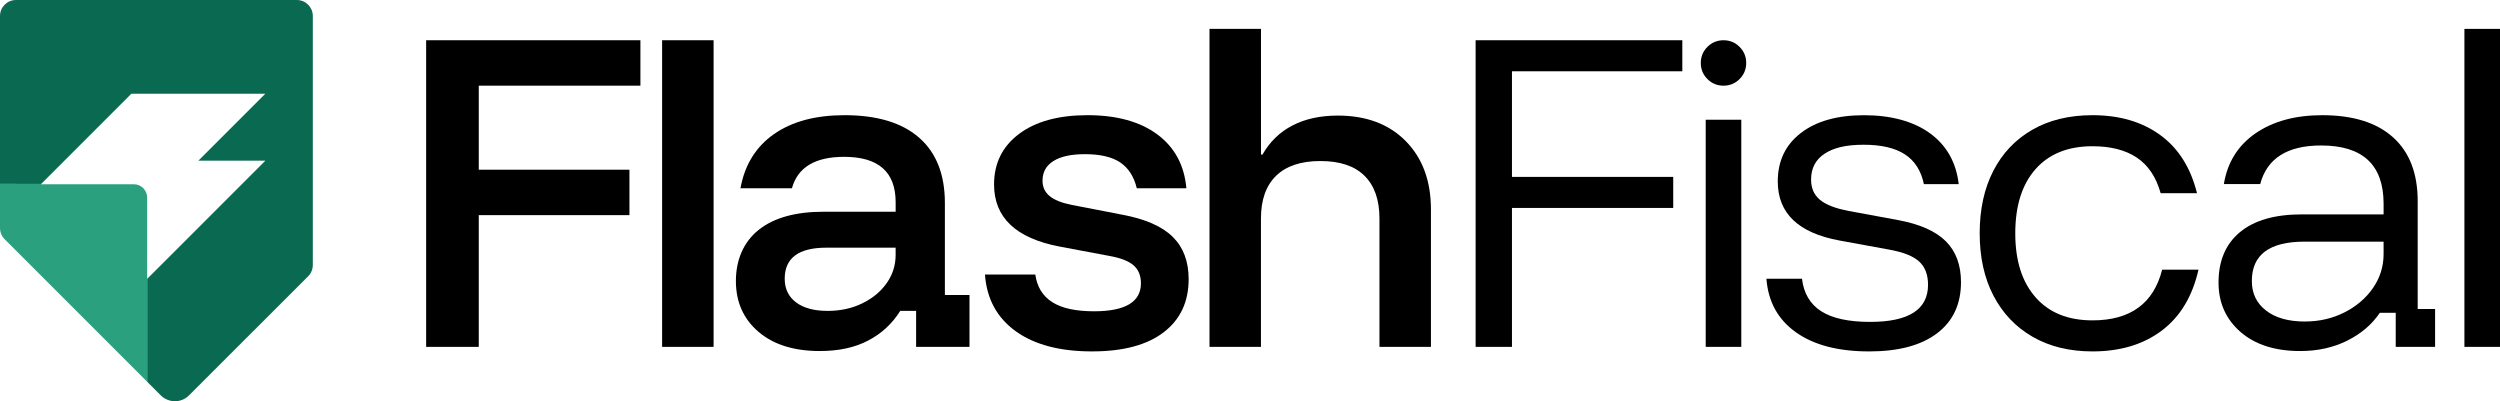 <?xml version="1.0" encoding="UTF-8"?>
<svg xmlns="http://www.w3.org/2000/svg" id="Layer_2" data-name="Layer 2" viewBox="0 0 1492.27 239.51">
  <defs>
    <style>
      .cls-1 {
        fill: #2ba07f;
      }

      .cls-2 {
        fill: #0a6951;
      }
    </style>
  </defs>
  <g id="Layer_1-2" data-name="Layer 1">
    <g>
      <g>
        <path class="cls-1" d="M87.84,117.94v109.93l-.58-.58L2.8,142.83c-1.78-1.78-2.8-4.19-2.8-6.73v-26.33h24.57l-.21.21h55.51c4.4,0,7.96,3.56,7.96,7.96Z"></path>
        <path class="cls-2" d="M186.72,9.54v148.65c0,2.51-1,4.95-2.78,6.73l-32.85,32.85h-.03l-37.8,37.8c-.05.08-.1.13-.18.18l-.63.63c-2.12,1.94-4.95,3.12-8.04,3.12s-6.1-1.26-8.25-3.3c-.16-.13-.26-.26-.39-.42l-7.91-7.91v-61.44l14.7-14.67,1.86-1.86,13.99-13.99,39.98-40h-39.98l39.98-39.98h-79.96l-53.84,53.84H0V9.54C0,4.27,4.27,0,9.54,0h167.67c5.24,0,9.51,4.27,9.51,9.54Z"></path>
      </g>
      <g>
        <path d="M285.78,207.05h-31.41V24.02h127.9v27.12h-96.49v50.16h89.94v27.12h-89.94v78.64Z"></path>
        <path d="M395.22,207.05V24.02h30.73v183.03h-30.73Z"></path>
        <path d="M489.42,209.54c-15.52,0-27.76-3.84-36.72-11.52-8.96-7.68-13.44-17.77-13.44-30.28s4.52-23.27,13.56-30.51c9.04-7.23,21.99-10.85,38.87-10.85h42.93v-5.65c0-18.08-10.25-27.12-30.73-27.12-17.33,0-27.72,6.25-31.18,18.75h-30.73c2.56-14.01,9.23-24.78,20-32.31,10.77-7.53,24.82-11.3,42.14-11.3,19.43,0,34.27,4.48,44.52,13.44,10.24,8.96,15.36,21.96,15.36,38.98v54.91h14.69v30.96h-31.86v-21.47h-9.49c-4.67,7.53-11,13.41-18.98,17.63-7.99,4.22-17.63,6.33-28.92,6.33ZM493.94,185.58c7.68,0,14.61-1.5,20.79-4.52,6.17-3.01,11.03-7.04,14.57-12.09,3.54-5.05,5.31-10.65,5.31-16.83v-4.3h-41.35c-16.57,0-24.86,6.18-24.86,18.53,0,6.03,2.26,10.73,6.78,14.12s10.77,5.08,18.76,5.08Z"></path>
        <path d="M651.88,209.76c-19.29,0-34.5-4.03-45.65-12.09-11.15-8.06-17.25-19.32-18.3-33.78h30.05c1.05,7.38,4.44,12.88,10.17,16.5,5.72,3.62,14.01,5.42,24.86,5.42,18.68,0,28.02-5.57,28.02-16.72,0-4.52-1.43-8.06-4.29-10.62-2.86-2.56-7.61-4.44-14.24-5.65l-30.05-5.65c-26.06-4.97-39.09-17.32-39.09-37.06,0-12.65,4.97-22.71,14.91-30.17,9.94-7.46,23.57-11.19,40.9-11.19s31.37,3.84,41.69,11.52c10.32,7.68,16.08,18.38,17.29,32.09h-29.6c-1.66-6.93-4.94-12.05-9.83-15.37-4.9-3.31-11.94-4.97-21.13-4.97-8.13,0-14.39,1.36-18.75,4.07-4.37,2.71-6.55,6.63-6.55,11.75,0,3.77,1.39,6.82,4.18,9.15,2.79,2.34,7.19,4.11,13.22,5.31l30.28,5.87c13.71,2.56,23.73,6.97,30.05,13.22,6.33,6.25,9.49,14.65,9.49,25.2,0,13.56-4.97,24.14-14.91,31.75-9.94,7.61-24.18,11.41-42.71,11.41Z"></path>
        <path d="M721.96,207.05V17.24h30.73v75.02h.9c4.37-7.68,10.36-13.48,17.96-17.4,7.6-3.92,16.61-5.87,27-5.87,17.02,0,30.54,5.08,40.56,15.25,10.02,10.17,15.03,23.77,15.03,40.79v82.03h-30.73v-76.6c0-11.15-2.98-19.66-8.93-25.53-5.95-5.88-14.73-8.81-26.33-8.81s-20.41,2.94-26.44,8.81c-6.03,5.88-9.04,14.39-9.04,25.53v76.6h-30.73Z"></path>
        <path d="M902.5,207.05h-21.69V24.02h123.38v18.53h-101.69v63.04h96.26v18.53h-96.26v82.93Z"></path>
        <path d="M1028.77,51.14c-3.77,0-6.97-1.32-9.6-3.96-2.64-2.63-3.95-5.84-3.95-9.6s1.32-6.97,3.95-9.6c2.63-2.63,5.84-3.96,9.6-3.96s6.97,1.32,9.6,3.96c2.63,2.64,3.95,5.84,3.95,9.6s-1.32,6.97-3.95,9.6-5.84,3.96-9.6,3.96ZM1018.15,207.05V71.47h21.24v135.58h-21.24Z"></path>
        <path d="M1115.62,209.76c-18.38,0-32.92-3.8-43.61-11.41-10.7-7.6-16.57-18.26-17.63-31.97h21.24c1.05,8.74,4.89,15.22,11.52,19.43,6.63,4.22,16.34,6.33,29.15,6.33,23.05,0,34.57-7.38,34.57-22.14,0-6.02-1.77-10.66-5.31-13.9-3.54-3.24-9.53-5.61-17.96-7.12l-29.6-5.42c-24.56-4.52-36.83-16.27-36.83-35.25,0-12.2,4.59-21.84,13.78-28.92,9.19-7.08,21.77-10.62,37.74-10.62s29.56,3.62,39.43,10.85c9.87,7.23,15.55,17.32,17.06,30.28h-20.79c-1.66-7.98-5.42-13.9-11.3-17.74-5.88-3.84-14.09-5.76-24.63-5.76s-17.85,1.77-23.27,5.31c-5.42,3.54-8.14,8.7-8.14,15.48,0,5.12,1.77,9.15,5.31,12.09,3.54,2.94,9.3,5.16,17.29,6.67l29.38,5.42c12.95,2.41,22.44,6.63,28.47,12.65,6.02,6.03,9.04,14.16,9.04,24.4,0,13.1-4.74,23.27-14.24,30.5s-23.05,10.85-40.67,10.85Z"></path>
        <path d="M1249.03,209.76c-13.71,0-25.61-2.9-35.7-8.7-10.09-5.8-17.89-13.97-23.39-24.52-5.5-10.54-8.25-22.97-8.25-37.28s2.71-26.74,8.14-37.28c5.42-10.54,13.18-18.72,23.27-24.52,10.09-5.8,22.07-8.7,35.93-8.7,16.12,0,29.6,3.95,40.45,11.86,10.85,7.91,18.15,19.47,21.92,34.69h-21.69c-2.71-9.64-7.46-16.72-14.24-21.24-6.78-4.52-15.59-6.78-26.44-6.78-14.61,0-25.95,4.56-34.01,13.67-8.06,9.12-12.09,21.88-12.09,38.3s4.03,29,12.09,38.19c8.06,9.19,19.39,13.78,34.01,13.78,22.6,0,36.46-10.09,41.58-30.28h21.69c-3.62,15.97-10.92,28.1-21.92,36.38-11,8.29-24.78,12.43-41.35,12.43Z"></path>
        <path d="M1373.07,209.54c-15.07,0-26.97-3.8-35.7-11.41-8.74-7.61-13.11-17.44-13.11-29.49,0-12.95,4.25-22.97,12.77-30.05,8.51-7.08,20.82-10.62,36.95-10.62h48.81v-6.33c0-23.2-12.43-34.8-37.28-34.8-20.19,0-32.31,7.68-36.38,23.05h-21.69c2.11-12.95,8.4-23.05,18.87-30.28,10.47-7.23,23.76-10.85,39.88-10.85,18.38,0,32.46,4.41,42.26,13.22,9.79,8.81,14.69,21.5,14.69,38.07v64.4h10.39v22.6h-23.5v-20.34h-9.49c-4.67,6.93-11.15,12.47-19.43,16.61-8.29,4.14-17.63,6.21-28.02,6.21ZM1375.78,191.91c8.59,0,16.46-1.81,23.61-5.42,7.15-3.62,12.84-8.47,17.06-14.57,4.22-6.1,6.33-12.84,6.33-20.22v-7.46h-47.23c-20.94,0-31.41,7.84-31.41,23.5,0,7.38,2.82,13.26,8.47,17.63,5.65,4.37,13.37,6.55,23.16,6.55Z"></path>
        <path d="M1471.03,207.05V17.24h21.24v189.81h-21.24Z"></path>
      </g>
    </g>
  </g>
</svg>
